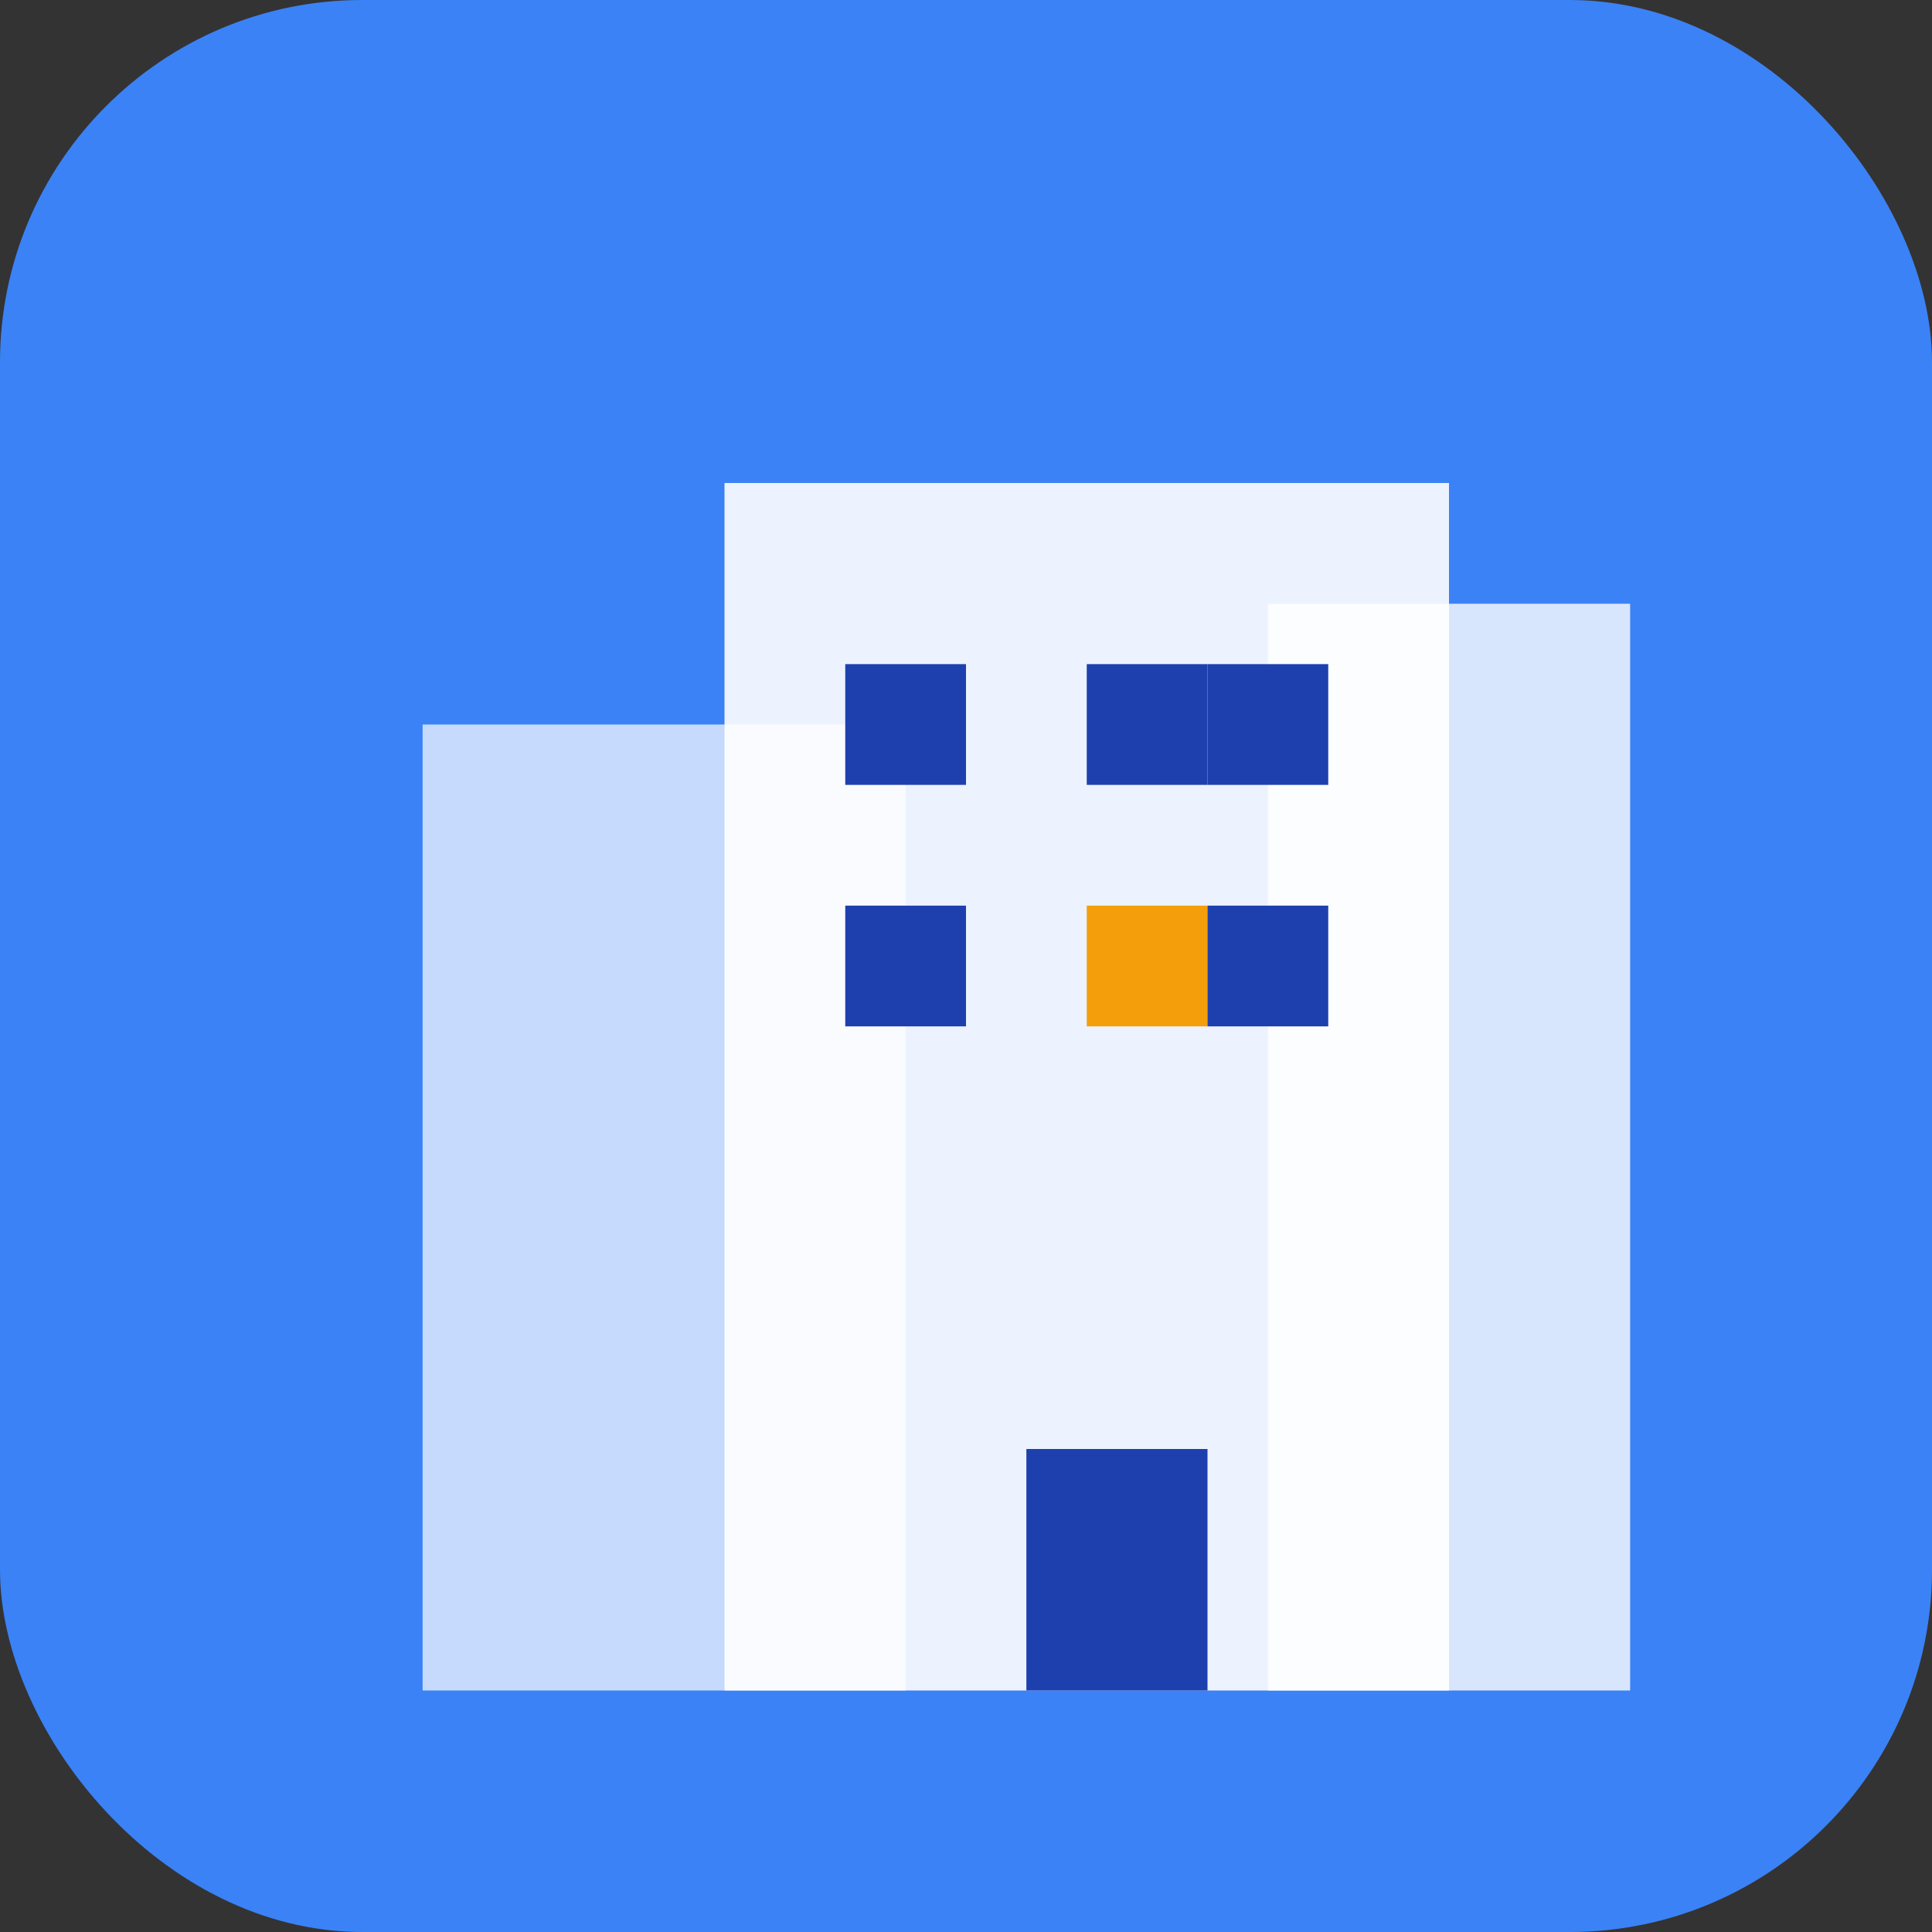 <svg width="32" height="32" viewBox="0 0 32 32" fill="none" xmlns="http://www.w3.org/2000/svg">
  <rect x="0" y="0" width="32" height="32" fill="#333333" stroke="none"/>
  <!-- Background -->
  <rect width="32" height="32" rx="6" fill="#3B82F6"/>
  
  <!-- Building icon -->
  <g transform="translate(6, 4)">
    <!-- Main building -->
    <rect x="6" y="4" width="12" height="20" fill="white" opacity="0.9"/>
    
    <!-- Side building -->
    <rect x="1" y="8" width="8" height="16" fill="white" opacity="0.7"/>
    
    <!-- Another building -->
    <rect x="15" y="6" width="6" height="18" fill="white" opacity="0.8"/>
    
    <!-- Windows -->
    <rect x="8" y="7" width="2" height="2" fill="#1E40AF"/>
    <rect x="12" y="7" width="2" height="2" fill="#1E40AF"/>
    <rect x="14" y="7" width="2" height="2" fill="#1E40AF"/>
    
    <rect x="8" y="11" width="2" height="2" fill="#1E40AF"/>
    <rect x="12" y="11" width="2" height="2" fill="#F59E0B"/>
    <rect x="14" y="11" width="2" height="2" fill="#1E40AF"/>
    
    <!-- Door -->
    <rect x="11" y="20" width="3" height="4" fill="#1E40AF"/>
  </g>
</svg>
